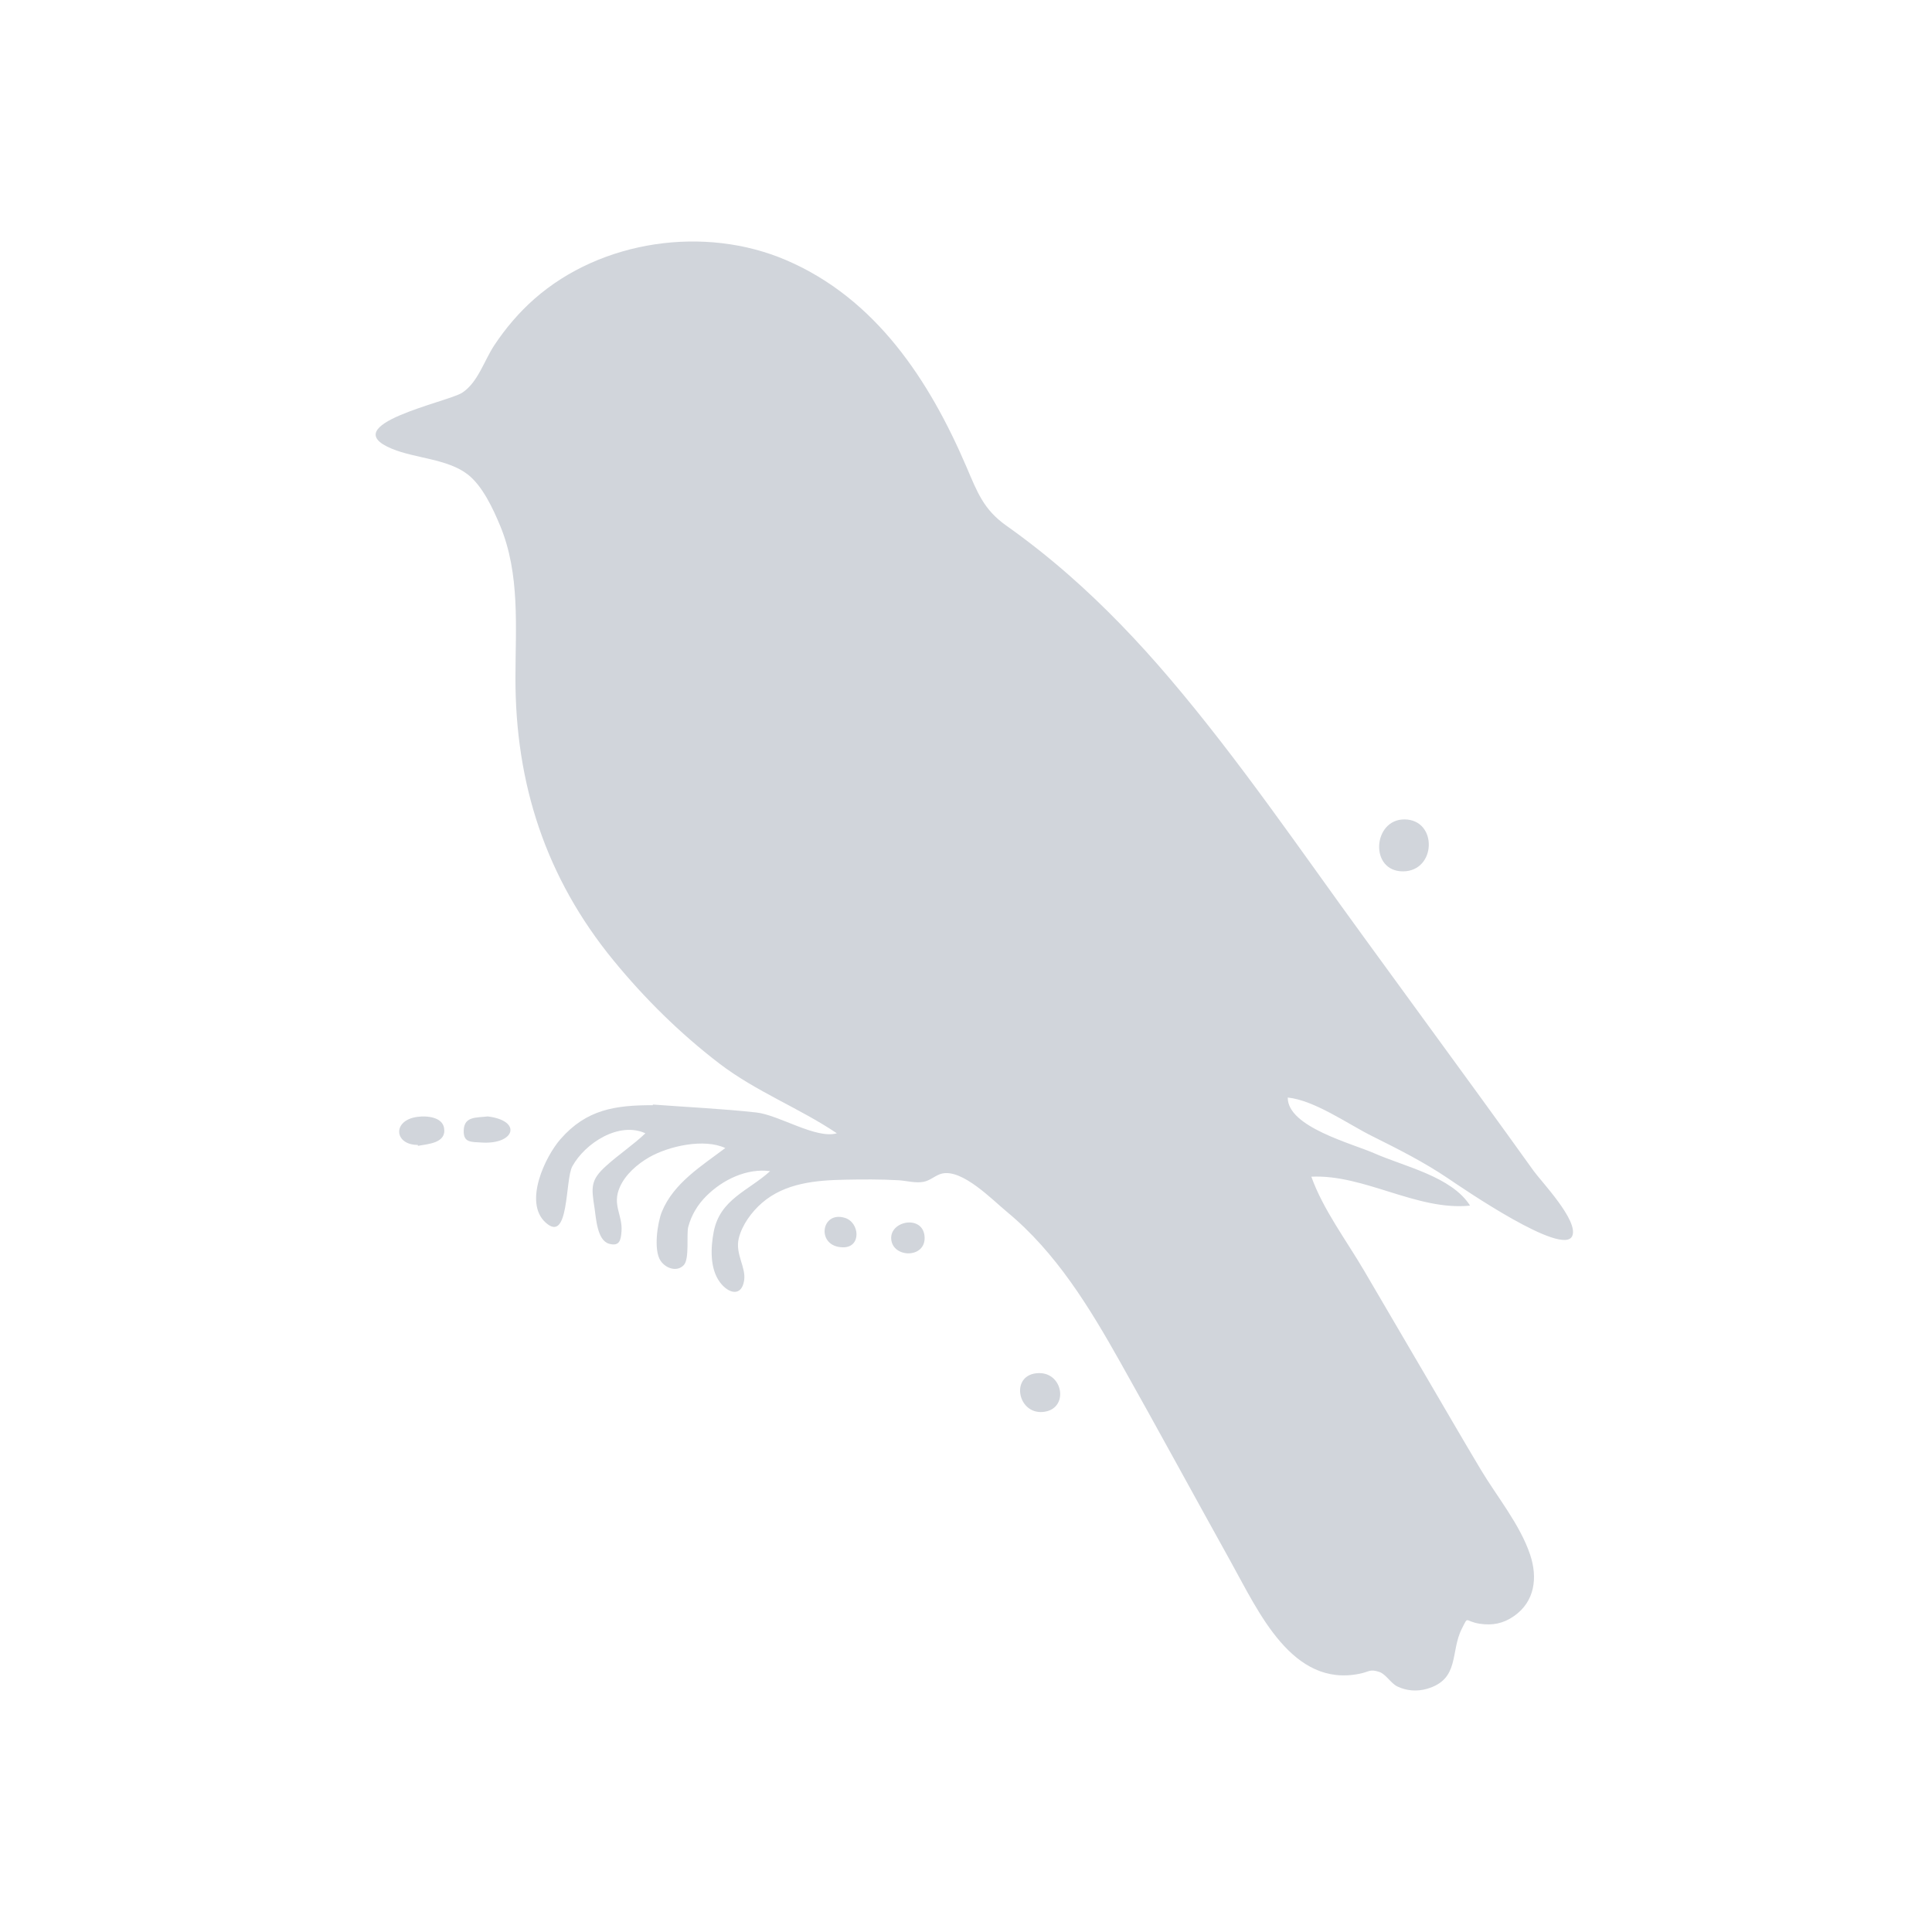 <svg width="72" height="72" viewBox="0 0 72 72" fill="none" xmlns="http://www.w3.org/2000/svg">
<path d="M24.332 41.165C24.331 41.173 24.33 41.179 24.329 41.187C22.93 41.187 21.856 41.341 20.884 42.456C20.321 43.102 19.505 44.802 20.328 45.556C21.221 46.376 21.053 43.965 21.329 43.465C21.804 42.601 23.067 41.784 24.052 42.235C23.593 42.671 23.062 43.022 22.593 43.446C22.005 43.975 22.033 44.235 22.157 45.023C22.214 45.392 22.251 46.226 22.699 46.351C23.096 46.463 23.14 46.203 23.162 45.884C23.204 45.269 22.803 44.904 23.101 44.236C23.31 43.766 23.747 43.387 24.183 43.134C24.911 42.712 26.235 42.415 27.029 42.784C26.163 43.441 25.106 44.083 24.667 45.156C24.504 45.555 24.346 46.587 24.619 46.987C24.816 47.276 25.235 47.413 25.485 47.144C25.702 46.91 25.575 46.001 25.65 45.719C25.766 45.282 26 44.895 26.319 44.576C26.934 43.96 27.836 43.529 28.7 43.645C27.89 44.382 26.833 44.688 26.598 45.904C26.484 46.495 26.45 47.272 26.828 47.783C27.141 48.207 27.633 48.341 27.731 47.722C27.811 47.229 27.391 46.734 27.531 46.152C27.652 45.651 28.015 45.159 28.398 44.828C29.253 44.087 30.407 43.984 31.49 43.964C32.151 43.951 32.819 43.947 33.479 43.984C33.788 44.001 34.125 44.105 34.433 44.04C34.683 43.988 34.878 43.784 35.116 43.733C35.879 43.572 36.966 44.7 37.533 45.169C39.361 46.681 40.599 48.719 41.746 50.759C43.139 53.235 44.494 55.731 45.874 58.214C46.907 60.071 48.156 62.899 50.68 62.373C51.042 62.298 51.046 62.191 51.403 62.308C51.645 62.387 51.833 62.734 52.078 62.851C52.422 63.016 52.812 63.043 53.178 62.938C54.413 62.58 54.038 61.56 54.482 60.69C54.737 60.191 54.569 60.422 55.141 60.511C55.616 60.584 56.023 60.507 56.424 60.226C57.203 59.68 57.307 58.791 57.025 57.943C56.649 56.817 55.789 55.779 55.183 54.766C54.487 53.601 53.808 52.426 53.121 51.255C52.359 49.955 51.597 48.653 50.835 47.352C50.179 46.232 49.307 45.075 48.87 43.852C50.84 43.756 52.81 45.133 54.785 44.93C54.098 43.846 52.343 43.477 51.224 42.983C50.393 42.616 47.978 41.998 47.991 40.902C48.995 41.006 50.234 41.892 51.139 42.342C52.111 42.826 53.071 43.31 53.971 43.919C54.544 44.306 58.263 46.853 58.595 46.057C58.832 45.488 57.433 44.025 57.16 43.644C56.49 42.709 55.816 41.776 55.14 40.846C53.702 38.871 52.263 36.896 50.824 34.922C48.46 31.68 46.186 28.331 43.583 25.274C42.413 23.899 41.16 22.59 39.8 21.401C39.066 20.76 38.3 20.154 37.504 19.59C36.654 18.989 36.422 18.343 36.018 17.401C34.636 14.177 32.645 11.131 29.301 9.696C26.267 8.393 22.41 8.945 19.915 11.139C19.341 11.644 18.841 12.233 18.419 12.87C18.041 13.441 17.809 14.258 17.22 14.638C16.689 14.981 12.444 15.835 14.612 16.727C15.479 17.084 16.669 17.098 17.422 17.674C17.977 18.098 18.375 18.956 18.639 19.593C19.383 21.382 19.212 23.357 19.209 25.251C19.201 29.21 20.343 32.717 22.865 35.795C24.029 37.216 25.35 38.519 26.809 39.636C28.186 40.688 29.775 41.286 31.187 42.234C30.416 42.46 29.028 41.551 28.187 41.459C26.906 41.318 25.612 41.26 24.328 41.163L24.332 41.165Z" fill="#D1D5DB"/>
<path d="M52.286 32.473C53.533 32.468 53.582 30.548 52.345 30.537C51.159 30.527 51.025 32.477 52.286 32.473Z" fill="#D1D5DB"/>
<path d="M38.706 51.172C37.636 51.201 37.904 52.701 38.86 52.62C39.847 52.538 39.642 51.145 38.706 51.172Z" fill="#D1D5DB"/>
<path d="M18.177 41.606C17.759 41.658 17.308 41.595 17.282 42.11C17.258 42.587 17.545 42.554 17.95 42.579C19.193 42.657 19.469 41.765 18.177 41.606Z" fill="#D1D5DB"/>
<path d="M15.57 42.667C15.572 42.679 15.574 42.691 15.576 42.702C15.953 42.633 16.643 42.6 16.55 42.041C16.482 41.624 15.908 41.577 15.564 41.621C14.611 41.741 14.681 42.668 15.57 42.668V42.667Z" fill="#D1D5DB"/>
<path d="M34.458 46.12C34.433 45.257 33.158 45.477 33.213 46.179C33.269 46.883 34.48 46.907 34.458 46.12Z" fill="#D1D5DB"/>
<path d="M31.417 46.484C32.11 46.492 32.043 45.552 31.481 45.384C30.583 45.115 30.406 46.471 31.417 46.484Z" fill="#D1D5DB"/>
</svg>
